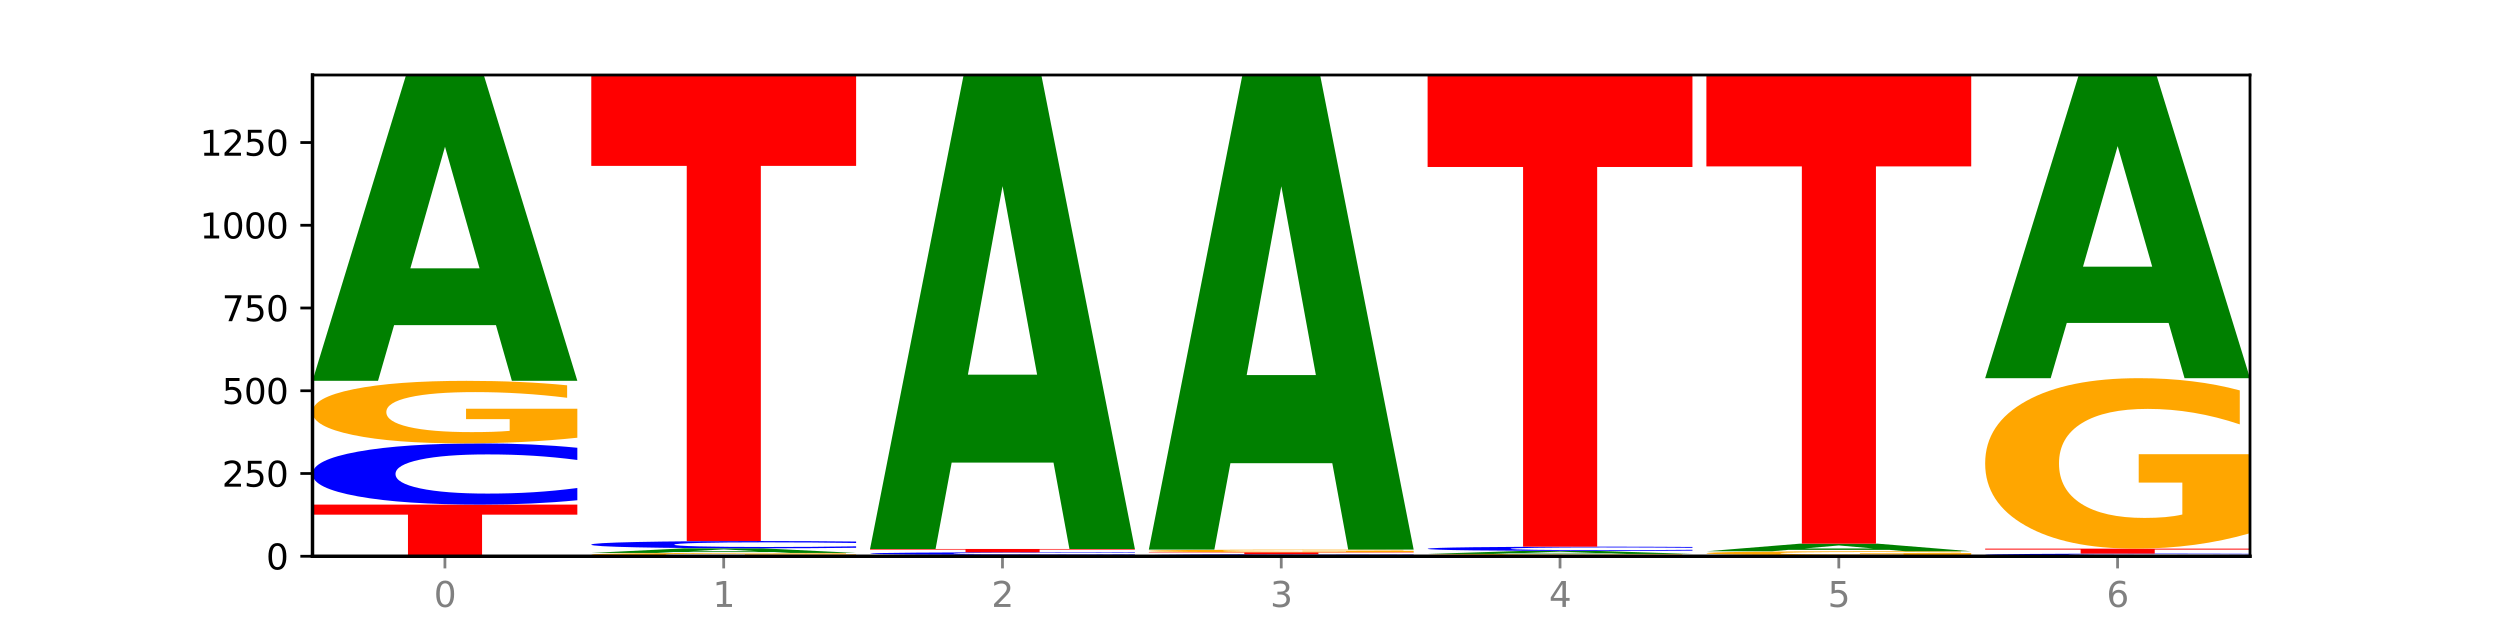 <?xml version="1.0" encoding="utf-8" standalone="no"?>
<!DOCTYPE svg PUBLIC "-//W3C//DTD SVG 1.1//EN"
  "http://www.w3.org/Graphics/SVG/1.1/DTD/svg11.dtd">
<svg xmlns:xlink="http://www.w3.org/1999/xlink" width="720pt" height="180pt" viewBox="0 0 720 180" xmlns="http://www.w3.org/2000/svg" version="1.1">
 <defs>
  <style type="text/css">*{stroke-linejoin: round; stroke-linecap: butt}</style>
 </defs>
 <g id="figure_1">
  <g id="patch_1">
   <path d="M 0 180 
L 720 180 
L 720 0 
L 0 0 
z
" style="fill: #ffffff"/>
  </g>
  <g id="axes_1">
   <g id="patch_2">
    <path d="M 90 160.2 
L 648 160.2 
L 648 21.6 
L 90 21.6 
z
" style="fill: #ffffff"/>
   </g>
   <g id="line2d_1">
    <path d="M 90 160.2 
L 648 160.2 
" clip-path="url(#p8245e3cf8e)" style="fill: none; stroke: #000000; stroke-width: 0.5; stroke-linecap: square"/>
   </g>
   <g id="patch_3">
    <path d="M 90 145.33 
L 166.273 145.33 
L 166.273 148.23 
L 138.833 148.23 
L 138.833 160.2 
L 117.494 160.2 
L 117.494 148.23 
L 90 148.23 
L 90 145.33 
z
" clip-path="url(#p8245e3cf8e)" style="fill: #ff0000"/>
   </g>
   <g id="patch_4">
    <path d="M 166.273 144.066 
Q 159.893 144.692 152.994 145.009 
Q 146.095 145.33 138.581 145.33 
Q 116.174 145.33 103.087 142.954 
Q 90 140.579 90 136.518 
Q 90 132.441 103.087 130.07 
Q 116.174 127.695 138.581 127.695 
Q 146.095 127.695 152.994 128.015 
Q 159.893 128.332 166.273 128.959 
L 166.273 132.474 
Q 159.836 131.644 153.59 131.257 
Q 147.344 130.871 140.445 130.871 
Q 128.069 130.871 120.978 132.376 
Q 113.906 133.877 113.906 136.518 
Q 113.906 139.148 120.978 140.652 
Q 128.069 142.153 140.445 142.153 
Q 147.344 142.153 153.59 141.767 
Q 159.836 141.377 166.273 140.547 
L 166.273 144.066 
z
" clip-path="url(#p8245e3cf8e)" style="fill: #0000ff"/>
   </g>
   <g id="patch_5">
    <path d="M 166.273 126.065 
Q 158.581 126.88 150.308 127.289 
Q 142.034 127.695 133.214 127.695 
Q 113.282 127.695 101.641 125.268 
Q 90 122.842 90 118.692 
Q 90 114.494 101.846 112.087 
Q 113.709 109.679 134.342 109.679 
Q 142.291 109.679 149.573 110.006 
Q 156.872 110.33 163.333 110.97 
L 163.333 114.561 
Q 156.667 113.739 150.068 113.333 
Q 143.47 112.924 136.838 112.924 
Q 124.564 112.924 117.914 114.42 
Q 111.265 115.912 111.265 118.692 
Q 111.265 121.446 117.675 122.95 
Q 124.085 124.45 135.88 124.45 
Q 139.094 124.45 141.846 124.364 
Q 144.598 124.275 146.786 124.089 
L 146.786 120.717 
L 134.222 120.717 
L 134.222 117.714 
L 166.273 117.714 
L 166.273 126.065 
z
" clip-path="url(#p8245e3cf8e)" style="fill: #ffa600"/>
   </g>
   <g id="patch_6">
    <path d="M 142.835 93.633 
L 113.501 93.633 
L 108.87 109.679 
L 90 109.679 
L 116.948 21.6 
L 139.326 21.6 
L 166.273 109.679 
L 147.419 109.679 
L 142.835 93.633 
z
M 118.18 77.286 
L 138.109 77.286 
L 128.16 42.251 
L 118.18 77.286 
z
" clip-path="url(#p8245e3cf8e)" style="fill: #008000"/>
   </g>
   <g id="patch_7">
    <path d="M 246.561 160.114 
Q 238.869 160.157 230.595 160.179 
Q 222.322 160.2 213.501 160.2 
Q 193.57 160.2 181.929 160.072 
Q 170.288 159.943 170.288 159.724 
Q 170.288 159.502 182.134 159.374 
Q 193.997 159.247 214.63 159.247 
Q 222.578 159.247 229.86 159.264 
Q 237.159 159.281 243.621 159.315 
L 243.621 159.505 
Q 236.954 159.462 230.356 159.44 
Q 223.758 159.418 217.125 159.418 
Q 204.852 159.418 198.202 159.498 
Q 191.553 159.577 191.553 159.724 
Q 191.553 159.869 197.963 159.949 
Q 204.373 160.028 216.168 160.028 
Q 219.382 160.028 222.134 160.024 
Q 224.886 160.019 227.074 160.009 
L 227.074 159.831 
L 214.51 159.831 
L 214.51 159.672 
L 246.561 159.672 
L 246.561 160.114 
z
" clip-path="url(#p8245e3cf8e)" style="fill: #ffa600"/>
   </g>
   <g id="patch_8">
    <path d="M 223.122 159.004 
L 193.789 159.004 
L 189.157 159.247 
L 170.288 159.247 
L 197.235 157.912 
L 219.614 157.912 
L 246.561 159.247 
L 227.707 159.247 
L 223.122 159.004 
z
M 198.467 158.756 
L 218.397 158.756 
L 208.448 158.225 
L 198.467 158.756 
z
" clip-path="url(#p8245e3cf8e)" style="fill: #008000"/>
   </g>
   <g id="patch_9">
    <path d="M 246.561 157.762 
Q 240.181 157.836 233.282 157.874 
Q 226.383 157.912 218.869 157.912 
Q 196.462 157.912 183.375 157.63 
Q 170.288 157.347 170.288 156.864 
Q 170.288 156.38 183.375 156.098 
Q 196.462 155.815 218.869 155.815 
Q 226.383 155.815 233.282 155.853 
Q 240.181 155.891 246.561 155.965 
L 246.561 156.383 
Q 240.123 156.285 233.878 156.239 
Q 227.632 156.193 220.733 156.193 
Q 208.357 156.193 201.266 156.372 
Q 194.194 156.55 194.194 156.864 
Q 194.194 157.177 201.266 157.356 
Q 208.357 157.534 220.733 157.534 
Q 227.632 157.534 233.878 157.489 
Q 240.123 157.442 246.561 157.343 
L 246.561 157.762 
z
" clip-path="url(#p8245e3cf8e)" style="fill: #0000ff"/>
   </g>
   <g id="patch_10">
    <path d="M 170.288 21.6 
L 246.561 21.6 
L 246.561 47.776 
L 219.12 47.776 
L 219.12 155.815 
L 197.782 155.815 
L 197.782 47.776 
L 170.288 47.776 
L 170.288 21.6 
z
" clip-path="url(#p8245e3cf8e)" style="fill: #ff0000"/>
   </g>
   <g id="patch_11">
    <path d="M 326.849 160.166 
Q 319.157 160.183 310.883 160.191 
Q 302.61 160.2 293.789 160.2 
Q 273.858 160.2 262.217 160.149 
Q 250.576 160.097 250.576 160.009 
Q 250.576 159.921 262.422 159.87 
Q 274.285 159.819 294.917 159.819 
Q 302.866 159.819 310.148 159.826 
Q 317.447 159.832 323.909 159.846 
L 323.909 159.922 
Q 317.242 159.905 310.644 159.896 
Q 304.046 159.887 297.413 159.887 
Q 285.14 159.887 278.49 159.919 
Q 271.84 159.951 271.84 160.009 
Q 271.84 160.068 278.251 160.1 
Q 284.661 160.131 296.456 160.131 
Q 299.669 160.131 302.422 160.13 
Q 305.174 160.128 307.362 160.124 
L 307.362 160.052 
L 294.798 160.052 
L 294.798 159.989 
L 326.849 159.989 
L 326.849 160.166 
z
" clip-path="url(#p8245e3cf8e)" style="fill: #ffa600"/>
   </g>
   <g id="patch_12">
    <path d="M 326.849 159.764 
Q 320.469 159.791 313.57 159.805 
Q 306.671 159.819 299.157 159.819 
Q 276.749 159.819 263.663 159.716 
Q 250.576 159.613 250.576 159.438 
Q 250.576 159.261 263.663 159.159 
Q 276.749 159.056 299.157 159.056 
Q 306.671 159.056 313.57 159.07 
Q 320.469 159.084 326.849 159.111 
L 326.849 159.263 
Q 320.411 159.227 314.166 159.21 
Q 307.92 159.193 301.021 159.193 
Q 288.645 159.193 281.554 159.259 
Q 274.482 159.323 274.482 159.438 
Q 274.482 159.551 281.554 159.616 
Q 288.645 159.681 301.021 159.681 
Q 307.92 159.681 314.166 159.665 
Q 320.411 159.648 326.849 159.612 
L 326.849 159.764 
z
" clip-path="url(#p8245e3cf8e)" style="fill: #0000ff"/>
   </g>
   <g id="patch_13">
    <path d="M 250.576 158.103 
L 326.849 158.103 
L 326.849 158.289 
L 299.408 158.289 
L 299.408 159.056 
L 278.069 159.056 
L 278.069 158.289 
L 250.576 158.289 
L 250.576 158.103 
z
" clip-path="url(#p8245e3cf8e)" style="fill: #ff0000"/>
   </g>
   <g id="patch_14">
    <path d="M 303.41 133.236 
L 274.077 133.236 
L 269.445 158.103 
L 250.576 158.103 
L 277.523 21.6 
L 299.901 21.6 
L 326.849 158.103 
L 307.995 158.103 
L 303.41 133.236 
z
M 278.755 107.902 
L 298.685 107.902 
L 288.736 53.605 
L 278.755 107.902 
z
" clip-path="url(#p8245e3cf8e)" style="fill: #008000"/>
   </g>
   <g id="patch_15">
    <path d="M 407.137 160.159 
Q 400.757 160.179 393.858 160.19 
Q 386.959 160.2 379.445 160.2 
Q 357.037 160.2 343.95 160.123 
Q 330.863 160.046 330.863 159.914 
Q 330.863 159.782 343.95 159.705 
Q 357.037 159.628 379.445 159.628 
Q 386.959 159.628 393.858 159.638 
Q 400.757 159.649 407.137 159.669 
L 407.137 159.783 
Q 400.699 159.756 394.453 159.744 
Q 388.208 159.731 381.309 159.731 
Q 368.933 159.731 361.842 159.78 
Q 354.77 159.829 354.77 159.914 
Q 354.77 160 361.842 160.048 
Q 368.933 160.097 381.309 160.097 
Q 388.208 160.097 394.453 160.084 
Q 400.699 160.072 407.137 160.045 
L 407.137 160.159 
z
" clip-path="url(#p8245e3cf8e)" style="fill: #0000ff"/>
   </g>
   <g id="patch_16">
    <path d="M 330.863 159.056 
L 407.137 159.056 
L 407.137 159.168 
L 379.696 159.168 
L 379.696 159.628 
L 358.357 159.628 
L 358.357 159.168 
L 330.863 159.168 
L 330.863 159.056 
z
" clip-path="url(#p8245e3cf8e)" style="fill: #ff0000"/>
   </g>
   <g id="patch_17">
    <path d="M 407.137 158.987 
Q 399.444 159.022 391.171 159.039 
Q 382.897 159.056 374.077 159.056 
Q 354.145 159.056 342.504 158.953 
Q 330.863 158.851 330.863 158.675 
Q 330.863 158.497 342.709 158.395 
Q 354.573 158.294 375.205 158.294 
Q 383.154 158.294 390.436 158.307 
Q 397.735 158.321 404.197 158.348 
L 404.197 158.5 
Q 397.53 158.465 390.932 158.448 
Q 384.333 158.431 377.701 158.431 
Q 365.427 158.431 358.778 158.494 
Q 352.128 158.557 352.128 158.675 
Q 352.128 158.792 358.538 158.855 
Q 364.949 158.919 376.744 158.919 
Q 379.957 158.919 382.709 158.915 
Q 385.462 158.911 387.65 158.903 
L 387.65 158.761 
L 375.085 158.761 
L 375.085 158.634 
L 407.137 158.634 
L 407.137 158.987 
z
" clip-path="url(#p8245e3cf8e)" style="fill: #ffa600"/>
   </g>
   <g id="patch_18">
    <path d="M 383.698 133.392 
L 354.364 133.392 
L 349.733 158.294 
L 330.863 158.294 
L 357.811 21.6 
L 380.189 21.6 
L 407.137 158.294 
L 388.283 158.294 
L 383.698 133.392 
z
M 359.043 108.022 
L 378.973 108.022 
L 369.023 53.649 
L 359.043 108.022 
z
" clip-path="url(#p8245e3cf8e)" style="fill: #008000"/>
   </g>
   <g id="patch_19">
    <path d="M 487.424 160.14 
Q 479.732 160.17 471.459 160.185 
Q 463.185 160.2 454.365 160.2 
Q 434.433 160.2 422.792 160.11 
Q 411.151 160.02 411.151 159.867 
Q 411.151 159.711 422.997 159.622 
Q 434.86 159.533 455.493 159.533 
Q 463.442 159.533 470.724 159.545 
Q 478.023 159.557 484.484 159.581 
L 484.484 159.714 
Q 477.818 159.683 471.219 159.668 
Q 464.621 159.653 457.989 159.653 
Q 445.715 159.653 439.066 159.708 
Q 432.416 159.764 432.416 159.867 
Q 432.416 159.969 438.826 160.024 
Q 445.236 160.08 457.031 160.08 
Q 460.245 160.08 462.997 160.077 
Q 465.749 160.073 467.937 160.066 
L 467.937 159.942 
L 455.373 159.942 
L 455.373 159.83 
L 487.424 159.83 
L 487.424 160.14 
z
" clip-path="url(#p8245e3cf8e)" style="fill: #ffa600"/>
   </g>
   <g id="patch_20">
    <path d="M 463.986 159.376 
L 434.652 159.376 
L 430.021 159.533 
L 411.151 159.533 
L 438.099 158.675 
L 460.477 158.675 
L 487.424 159.533 
L 468.571 159.533 
L 463.986 159.376 
z
M 439.331 159.217 
L 459.261 159.217 
L 449.311 158.876 
L 439.331 159.217 
z
" clip-path="url(#p8245e3cf8e)" style="fill: #008000"/>
   </g>
   <g id="patch_21">
    <path d="M 487.424 158.586 
Q 481.044 158.63 474.145 158.652 
Q 467.246 158.675 459.732 158.675 
Q 437.325 158.675 424.238 158.508 
Q 411.151 158.341 411.151 158.056 
Q 411.151 157.769 424.238 157.603 
Q 437.325 157.436 459.732 157.436 
Q 467.246 157.436 474.145 157.458 
Q 481.044 157.48 487.424 157.524 
L 487.424 157.771 
Q 480.987 157.713 474.741 157.686 
Q 468.495 157.659 461.596 157.659 
Q 449.221 157.659 442.129 157.765 
Q 435.057 157.87 435.057 158.056 
Q 435.057 158.24 442.129 158.346 
Q 449.221 158.452 461.596 158.452 
Q 468.495 158.452 474.741 158.424 
Q 480.987 158.397 487.424 158.339 
L 487.424 158.586 
z
" clip-path="url(#p8245e3cf8e)" style="fill: #0000ff"/>
   </g>
   <g id="patch_22">
    <path d="M 411.151 21.6 
L 487.424 21.6 
L 487.424 48.092 
L 459.984 48.092 
L 459.984 157.436 
L 438.645 157.436 
L 438.645 48.092 
L 411.151 48.092 
L 411.151 21.6 
z
" clip-path="url(#p8245e3cf8e)" style="fill: #ff0000"/>
   </g>
   <g id="patch_23">
    <path d="M 567.712 160.18 
Q 561.332 160.19 554.433 160.195 
Q 547.534 160.2 540.02 160.2 
Q 517.613 160.2 504.526 160.161 
Q 491.439 160.123 491.439 160.057 
Q 491.439 159.991 504.526 159.953 
Q 517.613 159.914 540.02 159.914 
Q 547.534 159.914 554.433 159.919 
Q 561.332 159.924 567.712 159.935 
L 567.712 159.992 
Q 561.274 159.978 555.029 159.972 
Q 548.783 159.966 541.884 159.966 
Q 529.508 159.966 522.417 159.99 
Q 515.345 160.014 515.345 160.057 
Q 515.345 160.1 522.417 160.124 
Q 529.508 160.148 541.884 160.148 
Q 548.783 160.148 555.029 160.142 
Q 561.274 160.136 567.712 160.122 
L 567.712 160.18 
z
" clip-path="url(#p8245e3cf8e)" style="fill: #0000ff"/>
   </g>
   <g id="patch_24">
    <path d="M 567.712 159.811 
Q 560.02 159.862 551.746 159.888 
Q 543.473 159.914 534.652 159.914 
Q 514.721 159.914 503.08 159.76 
Q 491.439 159.606 491.439 159.342 
Q 491.439 159.076 503.285 158.923 
Q 515.148 158.77 535.781 158.77 
Q 543.729 158.77 551.011 158.791 
Q 558.311 158.812 564.772 158.852 
L 564.772 159.08 
Q 558.105 159.028 551.507 159.002 
Q 544.909 158.976 538.276 158.976 
Q 526.003 158.976 519.353 159.071 
Q 512.704 159.166 512.704 159.342 
Q 512.704 159.517 519.114 159.613 
Q 525.524 159.708 537.319 159.708 
Q 540.533 159.708 543.285 159.703 
Q 546.037 159.697 548.225 159.685 
L 548.225 159.471 
L 535.661 159.471 
L 535.661 159.28 
L 567.712 159.28 
L 567.712 159.811 
z
" clip-path="url(#p8245e3cf8e)" style="fill: #ffa600"/>
   </g>
   <g id="patch_25">
    <path d="M 544.273 158.371 
L 514.94 158.371 
L 510.308 158.77 
L 491.439 158.77 
L 518.386 156.578 
L 540.765 156.578 
L 567.712 158.77 
L 548.858 158.77 
L 544.273 158.371 
z
M 519.618 157.964 
L 539.548 157.964 
L 529.599 157.092 
L 519.618 157.964 
z
" clip-path="url(#p8245e3cf8e)" style="fill: #008000"/>
   </g>
   <g id="patch_26">
    <path d="M 491.439 21.6 
L 567.712 21.6 
L 567.712 47.924 
L 540.272 47.924 
L 540.272 156.578 
L 518.933 156.578 
L 518.933 47.924 
L 491.439 47.924 
L 491.439 21.6 
z
" clip-path="url(#p8245e3cf8e)" style="fill: #ff0000"/>
   </g>
   <g id="patch_27">
    <path d="M 648 160.145 
Q 641.62 160.172 634.721 160.186 
Q 627.822 160.2 620.308 160.2 
Q 597.901 160.2 584.814 160.097 
Q 571.727 159.995 571.727 159.819 
Q 571.727 159.643 584.814 159.54 
Q 597.901 159.437 620.308 159.437 
Q 627.822 159.437 634.721 159.451 
Q 641.62 159.465 648 159.492 
L 648 159.644 
Q 641.562 159.608 635.317 159.591 
Q 629.071 159.575 622.172 159.575 
Q 609.796 159.575 602.705 159.64 
Q 595.633 159.705 595.633 159.819 
Q 595.633 159.933 602.705 159.998 
Q 609.796 160.063 622.172 160.063 
Q 629.071 160.063 635.317 160.046 
Q 641.562 160.029 648 159.993 
L 648 160.145 
z
" clip-path="url(#p8245e3cf8e)" style="fill: #0000ff"/>
   </g>
   <g id="patch_28">
    <path d="M 571.727 158.008 
L 648 158.008 
L 648 158.286 
L 620.559 158.286 
L 620.559 159.437 
L 599.221 159.437 
L 599.221 158.286 
L 571.727 158.286 
L 571.727 158.008 
z
" clip-path="url(#p8245e3cf8e)" style="fill: #ff0000"/>
   </g>
   <g id="patch_29">
    <path d="M 648 153.566 
Q 640.308 155.787 632.034 156.902 
Q 623.761 158.008 614.94 158.008 
Q 595.009 158.008 583.368 151.396 
Q 571.727 144.784 571.727 133.477 
Q 571.727 122.038 583.573 115.477 
Q 595.436 108.916 616.068 108.916 
Q 624.017 108.916 631.299 109.808 
Q 638.598 110.691 645.06 112.435 
L 645.06 122.221 
Q 638.393 119.98 631.795 118.874 
Q 625.197 117.759 618.564 117.759 
Q 606.291 117.759 599.641 121.835 
Q 592.992 125.902 592.992 133.477 
Q 592.992 140.981 599.402 145.078 
Q 605.812 149.165 617.607 149.165 
Q 620.821 149.165 623.573 148.932 
Q 626.325 148.688 628.513 148.181 
L 628.513 138.994 
L 615.949 138.994 
L 615.949 130.81 
L 648 130.81 
L 648 153.566 
z
" clip-path="url(#p8245e3cf8e)" style="fill: #ffa600"/>
   </g>
   <g id="patch_30">
    <path d="M 624.561 93.01 
L 595.228 93.01 
L 590.596 108.916 
L 571.727 108.916 
L 598.674 21.6 
L 621.052 21.6 
L 648 108.916 
L 629.146 108.916 
L 624.561 93.01 
z
M 599.906 76.804 
L 619.836 76.804 
L 609.887 42.072 
L 599.906 76.804 
z
" clip-path="url(#p8245e3cf8e)" style="fill: #008000"/>
   </g>
   <g id="matplotlib.axis_1">
    <g id="xtick_1">
     <g id="line2d_2">
      <defs>
       <path id="mf94a513b99" d="M 0 0 
L 0 3.5 
" style="stroke: #808080; stroke-width: 0.8"/>
      </defs>
      <g>
       <use xlink:href="#mf94a513b99" x="128.137" y="160.2" style="fill: #808080; stroke: #808080; stroke-width: 0.8"/>
      </g>
     </g>
     <g id="text_1">
      <!-- 0 -->
      <g style="fill: #808080" transform="translate(124.955 174.798) scale(0.1 -0.1)">
       <defs>
        <path id="DejaVuSans-30" d="M 2034 4250 
Q 1547 4250 1301 3770 
Q 1056 3291 1056 2328 
Q 1056 1369 1301 889 
Q 1547 409 2034 409 
Q 2525 409 2770 889 
Q 3016 1369 3016 2328 
Q 3016 3291 2770 3770 
Q 2525 4250 2034 4250 
z
M 2034 4750 
Q 2819 4750 3233 4129 
Q 3647 3509 3647 2328 
Q 3647 1150 3233 529 
Q 2819 -91 2034 -91 
Q 1250 -91 836 529 
Q 422 1150 422 2328 
Q 422 3509 836 4129 
Q 1250 4750 2034 4750 
z
" transform="scale(0.016)"/>
       </defs>
       <use xlink:href="#DejaVuSans-30"/>
      </g>
     </g>
    </g>
    <g id="xtick_2">
     <g id="line2d_3">
      <g>
       <use xlink:href="#mf94a513b99" x="208.424" y="160.2" style="fill: #808080; stroke: #808080; stroke-width: 0.8"/>
      </g>
     </g>
     <g id="text_2">
      <!-- 1 -->
      <g style="fill: #808080" transform="translate(205.243 174.798) scale(0.1 -0.1)">
       <defs>
        <path id="DejaVuSans-31" d="M 794 531 
L 1825 531 
L 1825 4091 
L 703 3866 
L 703 4441 
L 1819 4666 
L 2450 4666 
L 2450 531 
L 3481 531 
L 3481 0 
L 794 0 
L 794 531 
z
" transform="scale(0.016)"/>
       </defs>
       <use xlink:href="#DejaVuSans-31"/>
      </g>
     </g>
    </g>
    <g id="xtick_3">
     <g id="line2d_4">
      <g>
       <use xlink:href="#mf94a513b99" x="288.712" y="160.2" style="fill: #808080; stroke: #808080; stroke-width: 0.8"/>
      </g>
     </g>
     <g id="text_3">
      <!-- 2 -->
      <g style="fill: #808080" transform="translate(285.531 174.798) scale(0.1 -0.1)">
       <defs>
        <path id="DejaVuSans-32" d="M 1228 531 
L 3431 531 
L 3431 0 
L 469 0 
L 469 531 
Q 828 903 1448 1529 
Q 2069 2156 2228 2338 
Q 2531 2678 2651 2914 
Q 2772 3150 2772 3378 
Q 2772 3750 2511 3984 
Q 2250 4219 1831 4219 
Q 1534 4219 1204 4116 
Q 875 4013 500 3803 
L 500 4441 
Q 881 4594 1212 4672 
Q 1544 4750 1819 4750 
Q 2544 4750 2975 4387 
Q 3406 4025 3406 3419 
Q 3406 3131 3298 2873 
Q 3191 2616 2906 2266 
Q 2828 2175 2409 1742 
Q 1991 1309 1228 531 
z
" transform="scale(0.016)"/>
       </defs>
       <use xlink:href="#DejaVuSans-32"/>
      </g>
     </g>
    </g>
    <g id="xtick_4">
     <g id="line2d_5">
      <g>
       <use xlink:href="#mf94a513b99" x="369" y="160.2" style="fill: #808080; stroke: #808080; stroke-width: 0.8"/>
      </g>
     </g>
     <g id="text_4">
      <!-- 3 -->
      <g style="fill: #808080" transform="translate(365.819 174.798) scale(0.1 -0.1)">
       <defs>
        <path id="DejaVuSans-33" d="M 2597 2516 
Q 3050 2419 3304 2112 
Q 3559 1806 3559 1356 
Q 3559 666 3084 287 
Q 2609 -91 1734 -91 
Q 1441 -91 1130 -33 
Q 819 25 488 141 
L 488 750 
Q 750 597 1062 519 
Q 1375 441 1716 441 
Q 2309 441 2620 675 
Q 2931 909 2931 1356 
Q 2931 1769 2642 2001 
Q 2353 2234 1838 2234 
L 1294 2234 
L 1294 2753 
L 1863 2753 
Q 2328 2753 2575 2939 
Q 2822 3125 2822 3475 
Q 2822 3834 2567 4026 
Q 2313 4219 1838 4219 
Q 1578 4219 1281 4162 
Q 984 4106 628 3988 
L 628 4550 
Q 988 4650 1302 4700 
Q 1616 4750 1894 4750 
Q 2613 4750 3031 4423 
Q 3450 4097 3450 3541 
Q 3450 3153 3228 2886 
Q 3006 2619 2597 2516 
z
" transform="scale(0.016)"/>
       </defs>
       <use xlink:href="#DejaVuSans-33"/>
      </g>
     </g>
    </g>
    <g id="xtick_5">
     <g id="line2d_6">
      <g>
       <use xlink:href="#mf94a513b99" x="449.288" y="160.2" style="fill: #808080; stroke: #808080; stroke-width: 0.8"/>
      </g>
     </g>
     <g id="text_5">
      <!-- 4 -->
      <g style="fill: #808080" transform="translate(446.107 174.798) scale(0.1 -0.1)">
       <defs>
        <path id="DejaVuSans-34" d="M 2419 4116 
L 825 1625 
L 2419 1625 
L 2419 4116 
z
M 2253 4666 
L 3047 4666 
L 3047 1625 
L 3713 1625 
L 3713 1100 
L 3047 1100 
L 3047 0 
L 2419 0 
L 2419 1100 
L 313 1100 
L 313 1709 
L 2253 4666 
z
" transform="scale(0.016)"/>
       </defs>
       <use xlink:href="#DejaVuSans-34"/>
      </g>
     </g>
    </g>
    <g id="xtick_6">
     <g id="line2d_7">
      <g>
       <use xlink:href="#mf94a513b99" x="529.576" y="160.2" style="fill: #808080; stroke: #808080; stroke-width: 0.8"/>
      </g>
     </g>
     <g id="text_6">
      <!-- 5 -->
      <g style="fill: #808080" transform="translate(526.394 174.798) scale(0.1 -0.1)">
       <defs>
        <path id="DejaVuSans-35" d="M 691 4666 
L 3169 4666 
L 3169 4134 
L 1269 4134 
L 1269 2991 
Q 1406 3038 1543 3061 
Q 1681 3084 1819 3084 
Q 2600 3084 3056 2656 
Q 3513 2228 3513 1497 
Q 3513 744 3044 326 
Q 2575 -91 1722 -91 
Q 1428 -91 1123 -41 
Q 819 9 494 109 
L 494 744 
Q 775 591 1075 516 
Q 1375 441 1709 441 
Q 2250 441 2565 725 
Q 2881 1009 2881 1497 
Q 2881 1984 2565 2268 
Q 2250 2553 1709 2553 
Q 1456 2553 1204 2497 
Q 953 2441 691 2322 
L 691 4666 
z
" transform="scale(0.016)"/>
       </defs>
       <use xlink:href="#DejaVuSans-35"/>
      </g>
     </g>
    </g>
    <g id="xtick_7">
     <g id="line2d_8">
      <g>
       <use xlink:href="#mf94a513b99" x="609.863" y="160.2" style="fill: #808080; stroke: #808080; stroke-width: 0.8"/>
      </g>
     </g>
     <g id="text_7">
      <!-- 6 -->
      <g style="fill: #808080" transform="translate(606.682 174.798) scale(0.1 -0.1)">
       <defs>
        <path id="DejaVuSans-36" d="M 2113 2584 
Q 1688 2584 1439 2293 
Q 1191 2003 1191 1497 
Q 1191 994 1439 701 
Q 1688 409 2113 409 
Q 2538 409 2786 701 
Q 3034 994 3034 1497 
Q 3034 2003 2786 2293 
Q 2538 2584 2113 2584 
z
M 3366 4563 
L 3366 3988 
Q 3128 4100 2886 4159 
Q 2644 4219 2406 4219 
Q 1781 4219 1451 3797 
Q 1122 3375 1075 2522 
Q 1259 2794 1537 2939 
Q 1816 3084 2150 3084 
Q 2853 3084 3261 2657 
Q 3669 2231 3669 1497 
Q 3669 778 3244 343 
Q 2819 -91 2113 -91 
Q 1303 -91 875 529 
Q 447 1150 447 2328 
Q 447 3434 972 4092 
Q 1497 4750 2381 4750 
Q 2619 4750 2861 4703 
Q 3103 4656 3366 4563 
z
" transform="scale(0.016)"/>
       </defs>
       <use xlink:href="#DejaVuSans-36"/>
      </g>
     </g>
    </g>
   </g>
   <g id="matplotlib.axis_2">
    <g id="ytick_1">
     <g id="line2d_9">
      <defs>
       <path id="m6a058309af" d="M 0 0 
L -3.5 0 
" style="stroke: #000000; stroke-width: 0.8"/>
      </defs>
      <g>
       <use xlink:href="#m6a058309af" x="90" y="160.2" style="stroke: #000000; stroke-width: 0.8"/>
      </g>
     </g>
     <g id="text_8">
      <!-- 0 -->
      <g transform="translate(76.638 163.999) scale(0.1 -0.1)">
       <use xlink:href="#DejaVuSans-30"/>
      </g>
     </g>
    </g>
    <g id="ytick_2">
     <g id="line2d_10">
      <g>
       <use xlink:href="#m6a058309af" x="90" y="136.369" style="stroke: #000000; stroke-width: 0.8"/>
      </g>
     </g>
     <g id="text_9">
      <!-- 250 -->
      <g transform="translate(63.913 140.168) scale(0.1 -0.1)">
       <use xlink:href="#DejaVuSans-32"/>
       <use xlink:href="#DejaVuSans-35" x="63.623"/>
       <use xlink:href="#DejaVuSans-30" x="127.246"/>
      </g>
     </g>
    </g>
    <g id="ytick_3">
     <g id="line2d_11">
      <g>
       <use xlink:href="#m6a058309af" x="90" y="112.538" style="stroke: #000000; stroke-width: 0.8"/>
      </g>
     </g>
     <g id="text_10">
      <!-- 500 -->
      <g transform="translate(63.913 116.338) scale(0.1 -0.1)">
       <use xlink:href="#DejaVuSans-35"/>
       <use xlink:href="#DejaVuSans-30" x="63.623"/>
       <use xlink:href="#DejaVuSans-30" x="127.246"/>
      </g>
     </g>
    </g>
    <g id="ytick_4">
     <g id="line2d_12">
      <g>
       <use xlink:href="#m6a058309af" x="90" y="88.708" style="stroke: #000000; stroke-width: 0.8"/>
      </g>
     </g>
     <g id="text_11">
      <!-- 750 -->
      <g transform="translate(63.913 92.507) scale(0.1 -0.1)">
       <defs>
        <path id="DejaVuSans-37" d="M 525 4666 
L 3525 4666 
L 3525 4397 
L 1831 0 
L 1172 0 
L 2766 4134 
L 525 4134 
L 525 4666 
z
" transform="scale(0.016)"/>
       </defs>
       <use xlink:href="#DejaVuSans-37"/>
       <use xlink:href="#DejaVuSans-35" x="63.623"/>
       <use xlink:href="#DejaVuSans-30" x="127.246"/>
      </g>
     </g>
    </g>
    <g id="ytick_5">
     <g id="line2d_13">
      <g>
       <use xlink:href="#m6a058309af" x="90" y="64.877" style="stroke: #000000; stroke-width: 0.8"/>
      </g>
     </g>
     <g id="text_12">
      <!-- 1000 -->
      <g transform="translate(57.55 68.676) scale(0.1 -0.1)">
       <use xlink:href="#DejaVuSans-31"/>
       <use xlink:href="#DejaVuSans-30" x="63.623"/>
       <use xlink:href="#DejaVuSans-30" x="127.246"/>
       <use xlink:href="#DejaVuSans-30" x="190.869"/>
      </g>
     </g>
    </g>
    <g id="ytick_6">
     <g id="line2d_14">
      <g>
       <use xlink:href="#m6a058309af" x="90" y="41.046" style="stroke: #000000; stroke-width: 0.8"/>
      </g>
     </g>
     <g id="text_13">
      <!-- 1250 -->
      <g transform="translate(57.55 44.845) scale(0.1 -0.1)">
       <use xlink:href="#DejaVuSans-31"/>
       <use xlink:href="#DejaVuSans-32" x="63.623"/>
       <use xlink:href="#DejaVuSans-35" x="127.246"/>
       <use xlink:href="#DejaVuSans-30" x="190.869"/>
      </g>
     </g>
    </g>
   </g>
   <g id="patch_31">
    <path d="M 90 160.2 
L 90 21.6 
" style="fill: none; stroke: #000000; stroke-linejoin: miter; stroke-linecap: square"/>
   </g>
   <g id="patch_32">
    <path d="M 648 160.2 
L 648 21.6 
" style="fill: none; stroke: #000000; stroke-width: 0.8; stroke-linejoin: miter; stroke-linecap: square"/>
   </g>
   <g id="patch_33">
    <path d="M 90 160.2 
L 648 160.2 
" style="fill: none; stroke: #000000; stroke-linejoin: miter; stroke-linecap: square"/>
   </g>
   <g id="patch_34">
    <path d="M 90 21.6 
L 648 21.6 
" style="fill: none; stroke: #000000; stroke-width: 0.8; stroke-linejoin: miter; stroke-linecap: square"/>
   </g>
  </g>
 </g>
 <defs>
  <clipPath id="p8245e3cf8e">
   <rect x="90" y="21.6" width="558" height="138.6"/>
  </clipPath>
 </defs>
</svg>
